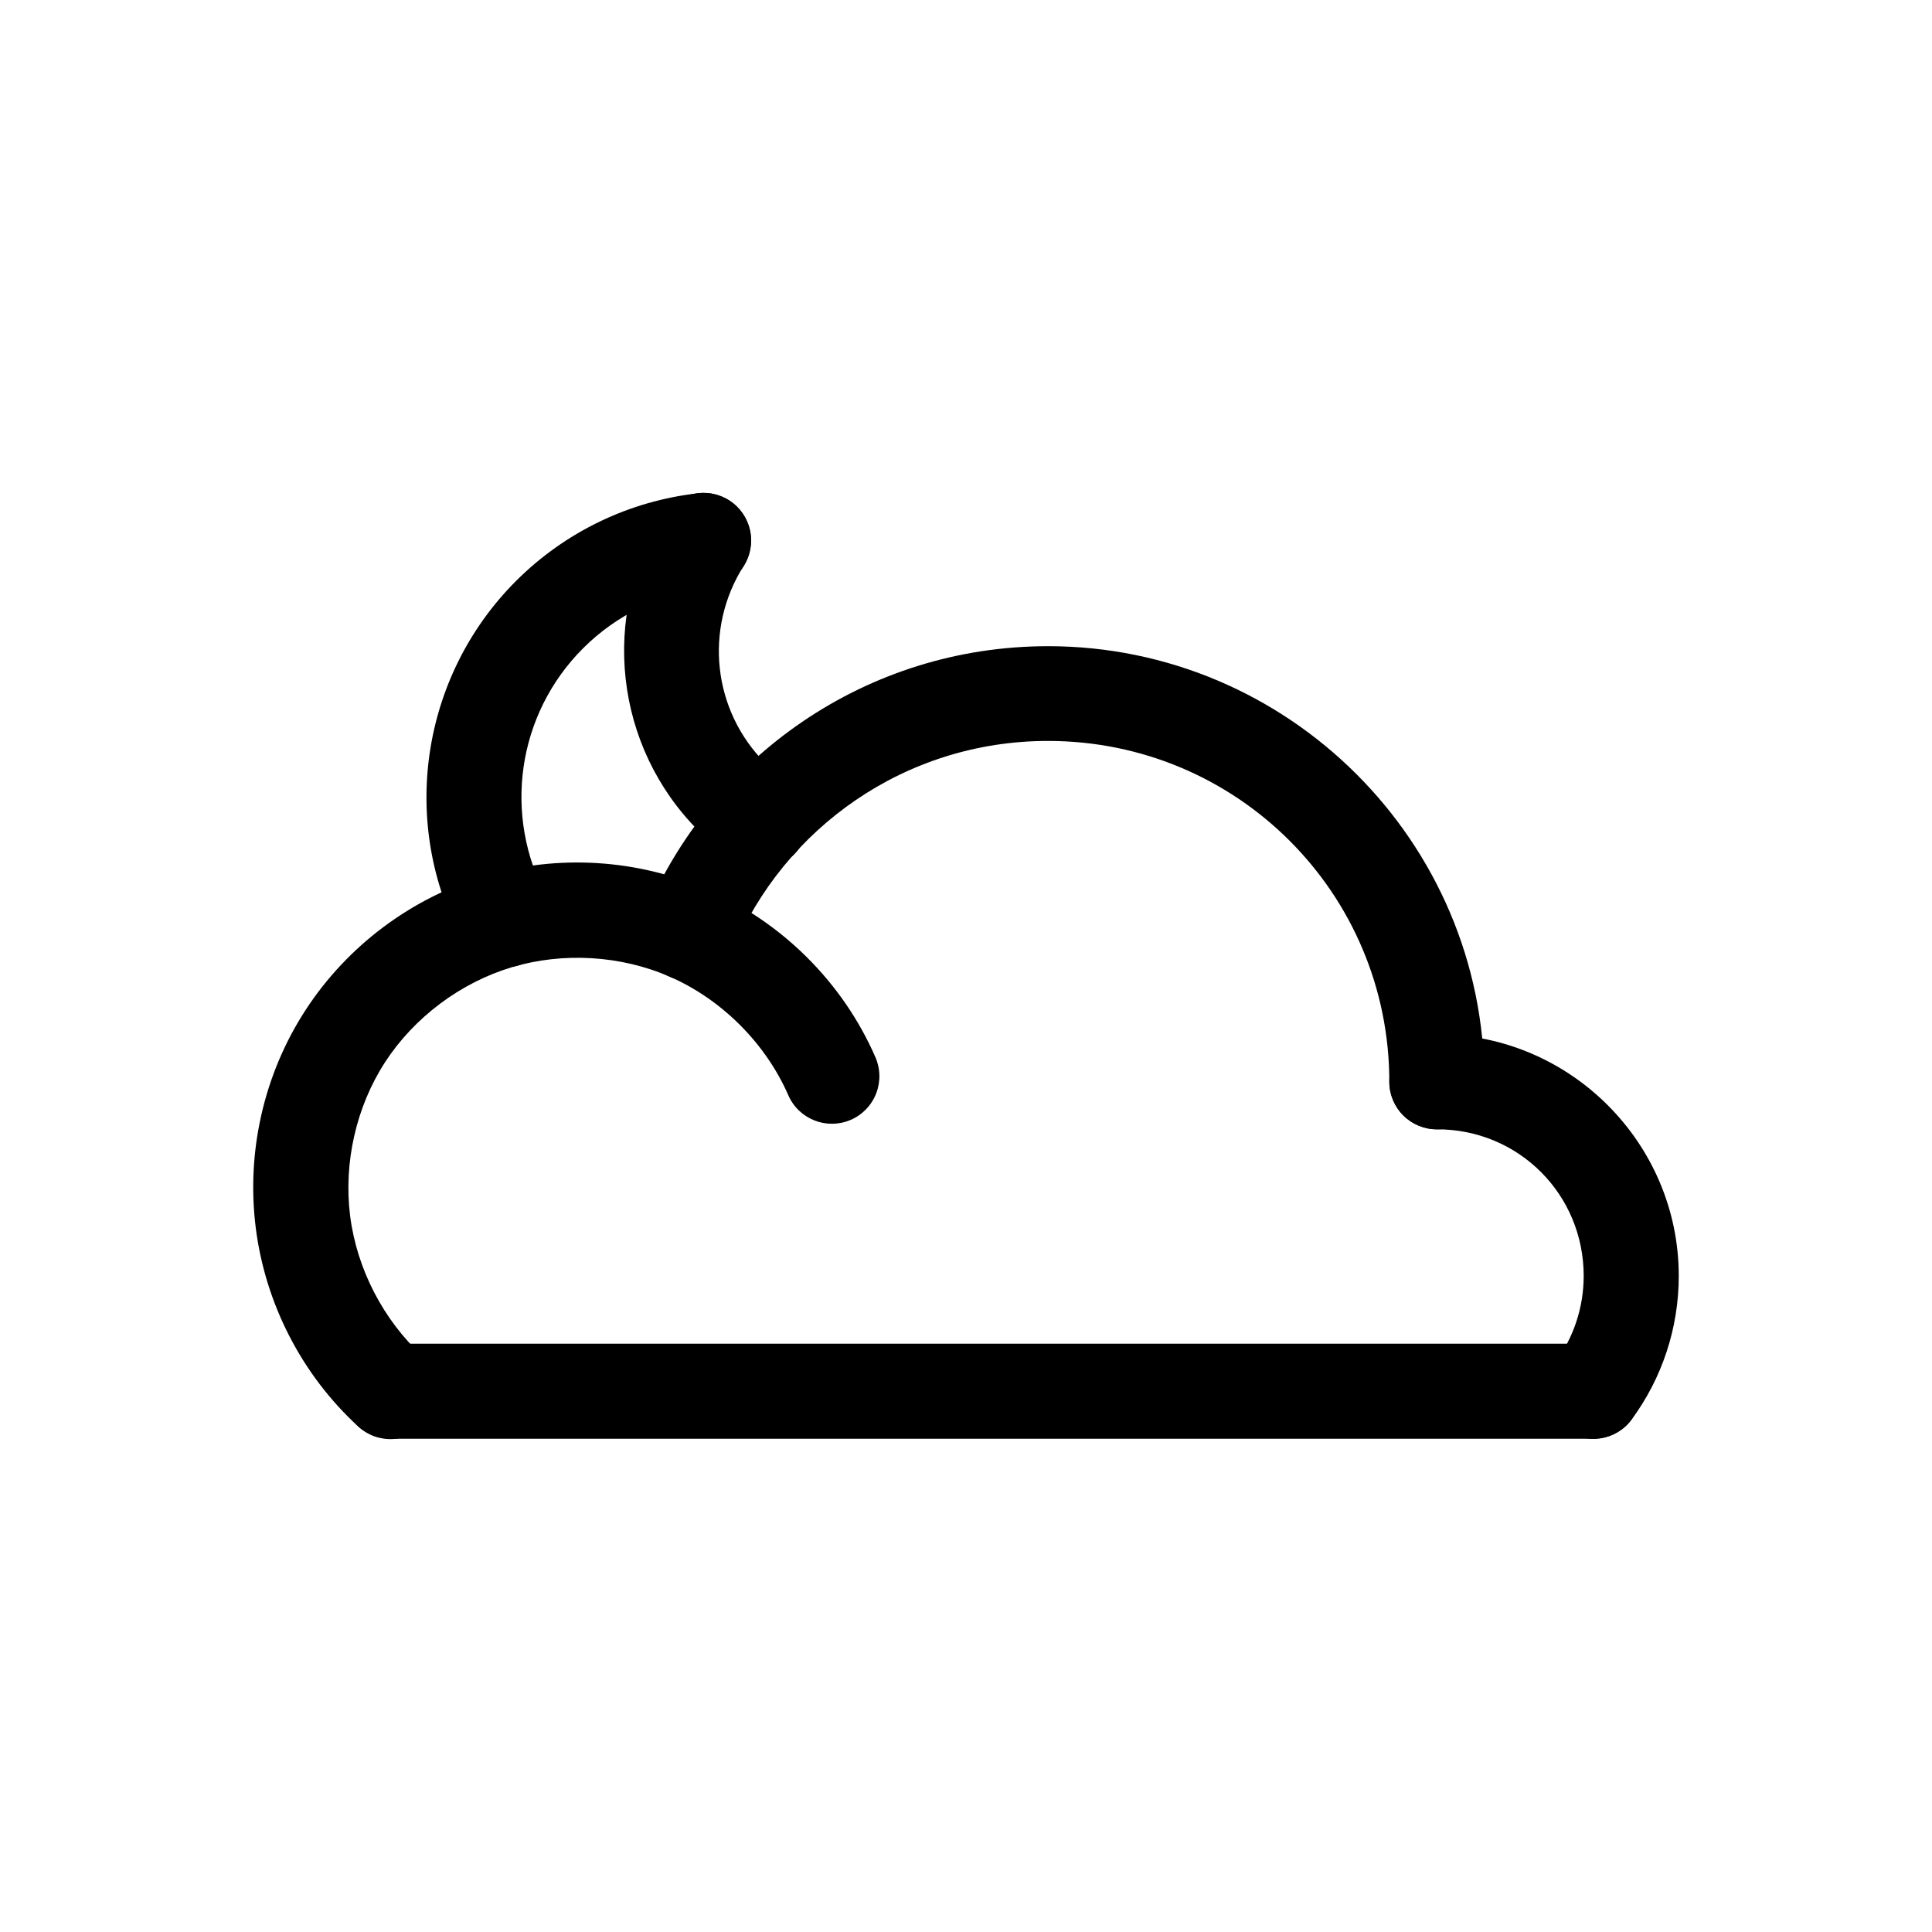 <?xml version="1.0" encoding="UTF-8"?>
<!-- Uploaded to: SVG Repo, www.svgrepo.com, Generator: SVG Repo Mixer Tools -->
<svg fill="#000000" width="800px" height="800px" version="1.1" viewBox="144 144 512 512" xmlns="http://www.w3.org/2000/svg">
 <g>
  <path d="m247.48 500.09c-3.359-0.016-6.582 1.312-8.957 3.688s-3.703 5.598-3.688 8.957c0.012 3.34 1.348 6.539 3.719 8.895 2.371 2.356 5.582 3.668 8.926 3.656h318.72c3.34 0.012 6.551-1.301 8.922-3.656 2.371-2.356 3.711-5.555 3.723-8.895 0.012-3.359-1.316-6.582-3.688-8.957-2.375-2.375-5.602-3.703-8.957-3.688z"/>
  <path d="m524.83 418.08c-3.359-0.012-6.582 1.316-8.957 3.691-2.371 2.371-3.699 5.598-3.688 8.953 0.012 3.344 1.352 6.543 3.723 8.898 2.371 2.352 5.582 3.668 8.922 3.656 21.664 0 38.863 17.273 38.863 38.863 0 8.316-2.664 16.371-7.625 23.059-1.996 2.695-2.832 6.078-2.328 9.395 0.508 3.312 2.316 6.293 5.023 8.27 5.578 4.113 13.43 2.949 17.574-2.602 8.172-11.023 12.551-24.402 12.551-38.121 0-35.227-28.809-64.062-64.062-64.062z"/>
  <path d="m421.72 315.25c-48.066 0-89.434 29.348-106.83 71.219v0.004c-2.664 6.418 0.371 13.781 6.789 16.457 6.418 2.664 13.781-0.375 16.457-6.789 13.578-32.68 45.773-55.785 83.586-55.785 50.121 0 90.465 40.371 90.465 90.371 0.012 3.344 1.352 6.543 3.723 8.898 2.371 2.352 5.582 3.668 8.922 3.656 6.922-0.023 12.527-5.629 12.551-12.555 0-63.637-51.953-115.48-115.66-115.48z"/>
  <path d="m272.4 376.15c-19.418 5.816-36.359 18.527-47.418 35.516-11.059 16.992-15.746 37.625-13.203 57.738 2.543 20.113 12.211 38.922 27.148 52.625 2.461 2.277 5.727 3.481 9.078 3.34 3.352-0.137 6.508-1.609 8.773-4.082 2.277-2.461 3.481-5.731 3.34-9.082-0.137-3.352-1.609-6.508-4.082-8.77-10.422-9.559-17.473-23.164-19.246-37.191-1.777-14.027 1.586-28.965 9.297-40.816 7.715-11.852 20.02-21.047 33.562-25.105 13.547-4.055 28.883-3.148 41.84 2.508 13.766 6.012 25.414 17.66 31.426 31.426v0.004c2.781 6.356 10.184 9.266 16.551 6.508 3.078-1.336 5.496-3.844 6.719-6.969 1.219-3.125 1.145-6.606-0.211-9.676-8.637-19.766-24.676-35.719-44.441-44.352-18.578-8.113-39.715-9.445-59.133-3.629z"/>
  <path d="m329.11 274.71c-18.289 2.023-35.336 10.234-48.348 23.242-25.289 25.285-31.047 64.309-14.039 95.766 1.582 2.953 4.277 5.152 7.488 6.113 3.211 0.961 6.672 0.602 9.617-1 6.098-3.297 8.383-10.902 5.113-17.012-11.762-21.754-7.91-48.527 9.578-66.012 8.965-8.965 20.68-14.598 33.285-15.992v-0.004c3.332-0.359 6.383-2.035 8.477-4.652 2.094-2.617 3.059-5.961 2.68-9.293-0.754-6.902-6.949-11.891-13.852-11.156z"/>
  <path d="m337.2 276.57c-2.824-1.789-6.242-2.387-9.504-1.652-3.262 0.73-6.098 2.731-7.883 5.555-16.84 26.547-12.934 61.449 9.297 83.68 2.844 2.844 5.902 5.426 9.203 7.719v-0.004c2.746 1.922 6.144 2.664 9.445 2.074 3.297-0.594 6.223-2.477 8.129-5.234 1.91-2.758 2.641-6.164 2.027-9.465-0.609-3.297-2.512-6.215-5.285-8.105-2.066-1.434-3.988-3.055-5.766-4.836-13.996-13.992-16.363-35.637-5.766-52.348h0.004c1.789-2.82 2.383-6.238 1.648-9.5-0.73-3.262-2.727-6.098-5.555-7.887z"/>
 </g>
</svg>
